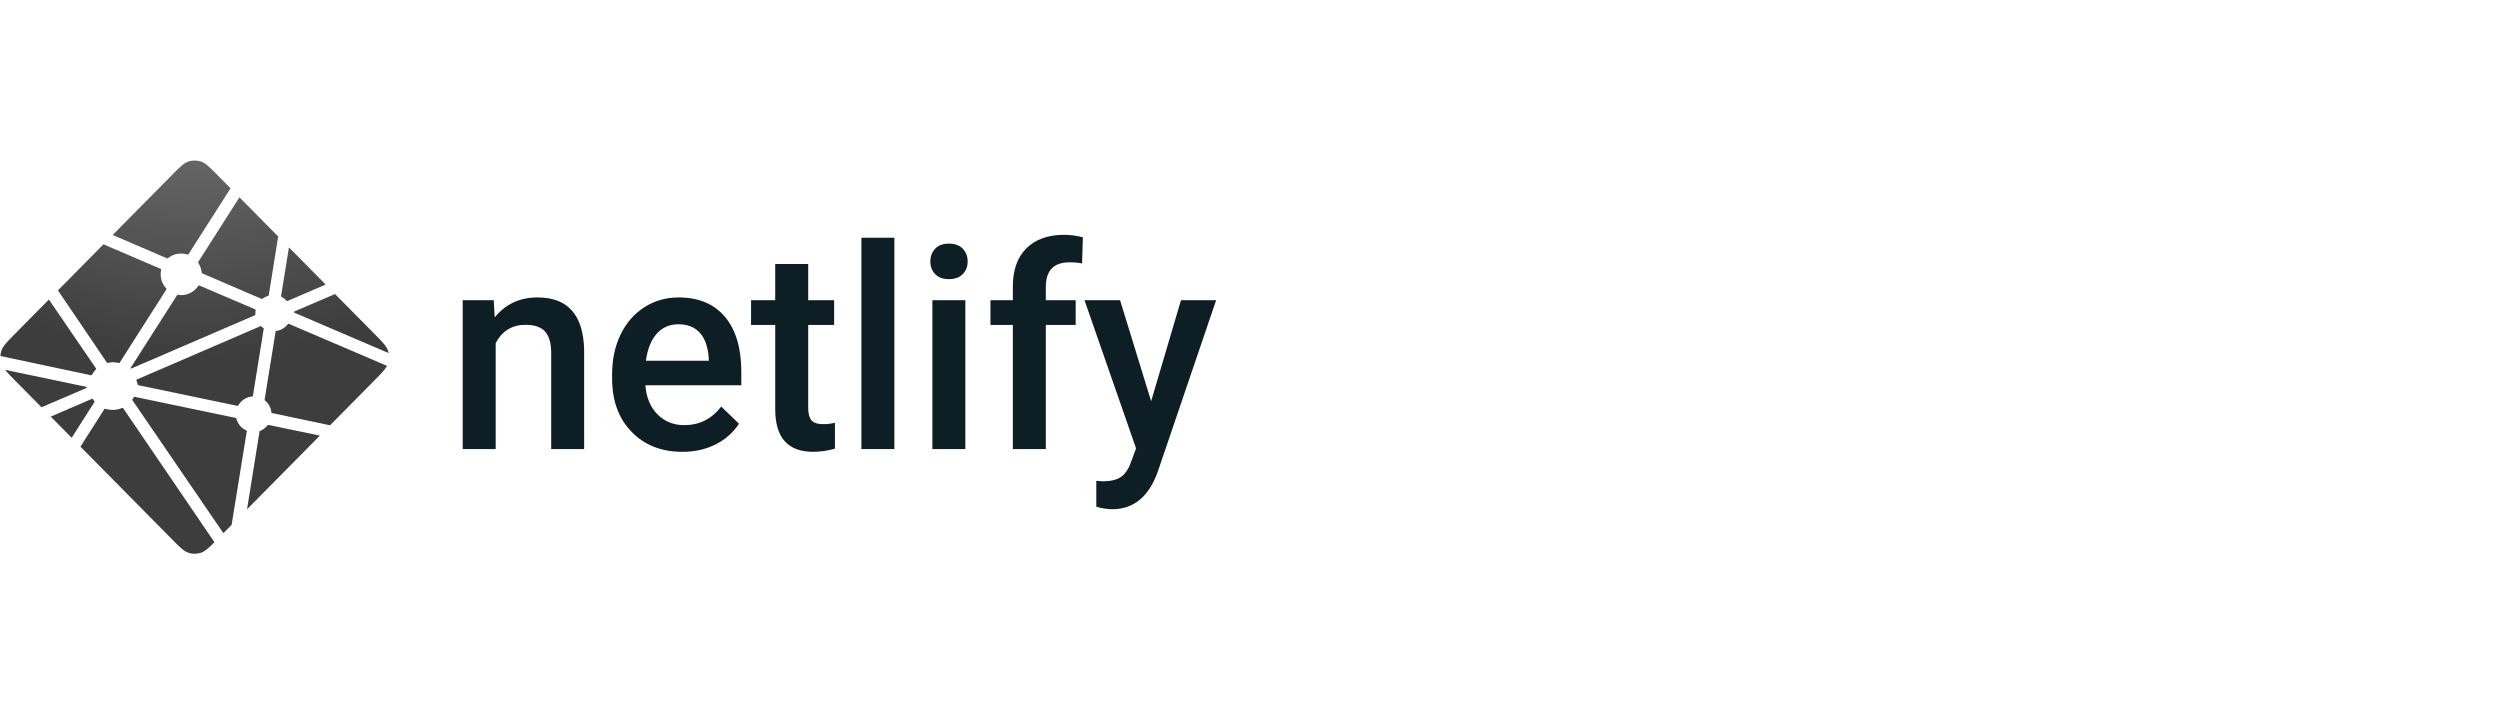 <svg width="224" height="64" viewBox="0 0 224 64" fill="none" xmlns="http://www.w3.org/2000/svg">
<g clip-path="url(#clip0_5361_24473)">
<path d="M44.241 26.895L44.326 28.437C45.299 27.245 46.576 26.649 48.157 26.649C50.896 26.649 52.291 28.239 52.339 31.421V40.237H49.386V31.594C49.386 30.747 49.205 30.121 48.845 29.713C48.484 29.306 47.894 29.103 47.075 29.103C45.884 29.103 44.995 29.65 44.413 30.743V40.237H41.458V26.895H44.242H44.241ZM61.143 40.484C59.271 40.484 57.753 39.886 56.59 38.691C55.427 37.495 54.845 35.901 54.845 33.912V33.542C54.845 32.211 55.098 31.021 55.605 29.973C56.111 28.925 56.823 28.109 57.739 27.525C58.655 26.942 59.676 26.65 60.804 26.65C62.594 26.65 63.979 27.229 64.955 28.388C65.933 29.548 66.421 31.187 66.421 33.308V34.517H57.824C57.914 35.618 58.276 36.489 58.912 37.13C59.549 37.772 60.349 38.092 61.314 38.092C62.667 38.092 63.77 37.538 64.621 36.428L66.214 37.969C65.687 38.766 64.984 39.385 64.105 39.825C63.225 40.265 62.238 40.484 61.144 40.484H61.143ZM60.791 29.055C59.98 29.055 59.326 29.342 58.828 29.917C58.328 30.493 58.011 31.294 57.873 32.322H63.503V32.1C63.438 31.096 63.174 30.339 62.712 29.825C62.25 29.311 61.61 29.055 60.791 29.055ZM72.415 23.653V26.896H74.738V29.116H72.415V36.563C72.415 37.072 72.515 37.44 72.713 37.666C72.911 37.892 73.266 38.005 73.777 38.005C74.125 38.004 74.472 37.963 74.81 37.882V40.2C74.138 40.389 73.49 40.483 72.865 40.483C70.596 40.483 69.461 39.214 69.461 36.674V29.115H67.295V26.895H69.459V23.653H72.414L72.415 23.653ZM80.137 40.238H77.182V21.299H80.137V40.238ZM86.496 40.238H83.541V26.896H86.496V40.238ZM83.359 23.431C83.359 22.972 83.502 22.589 83.79 22.285C84.078 21.981 84.49 21.829 85.024 21.829C85.559 21.829 85.972 21.981 86.265 22.285C86.556 22.589 86.702 22.972 86.702 23.432C86.702 23.884 86.556 24.259 86.265 24.56C85.972 24.86 85.559 25.01 85.024 25.01C84.49 25.01 84.078 24.86 83.79 24.56C83.502 24.26 83.359 23.884 83.359 23.432V23.431ZM90.752 40.238V29.115H88.745V26.895H90.752V25.675C90.752 24.195 91.157 23.053 91.967 22.247C92.778 21.442 93.913 21.039 95.371 21.039C95.891 21.039 96.442 21.113 97.026 21.261L96.953 23.604C96.58 23.534 96.201 23.501 95.822 23.505C94.411 23.505 93.706 24.241 93.706 25.712V26.895H96.381V29.115H93.706V40.237H90.752L90.752 40.238ZM103.142 35.947L105.817 26.896H108.966L103.738 42.26C102.935 44.504 101.573 45.627 99.652 45.627C99.222 45.627 98.748 45.552 98.229 45.404V43.086L98.789 43.123C99.534 43.123 100.096 42.986 100.473 42.71C100.85 42.435 101.148 41.973 101.367 41.323L101.792 40.176L97.171 26.896H100.357L103.142 35.947Z" fill="#0E1E25"/>
<path d="M25.246 26.61L25.233 26.605C25.226 26.602 25.218 26.599 25.212 26.593C25.191 26.57 25.181 26.538 25.187 26.507L25.889 22.165L29.181 25.496L25.757 26.97C25.748 26.974 25.737 26.976 25.727 26.976H25.713C25.709 26.973 25.704 26.969 25.695 26.96C25.568 26.817 25.415 26.698 25.246 26.61L25.246 26.61ZM30.021 26.346L33.542 29.907C34.273 30.648 34.639 31.017 34.772 31.445C34.792 31.509 34.809 31.572 34.821 31.637L26.408 28.032C26.404 28.031 26.399 28.029 26.395 28.027C26.361 28.013 26.322 27.998 26.322 27.963C26.322 27.928 26.362 27.911 26.395 27.898L26.406 27.893L30.021 26.346ZM34.678 32.78C34.496 33.126 34.142 33.484 33.542 34.092L29.573 38.106L24.44 37.025L24.413 37.019C24.367 37.012 24.319 37.004 24.319 36.962C24.28 36.529 24.064 36.132 23.724 35.866C23.703 35.845 23.709 35.812 23.715 35.782C23.715 35.777 23.715 35.773 23.717 35.769L24.683 29.772L24.686 29.752C24.692 29.706 24.7 29.653 24.741 29.653C25.159 29.6 25.538 29.38 25.794 29.041C25.802 29.032 25.808 29.022 25.819 29.017C25.848 29.003 25.882 29.017 25.912 29.03L34.677 32.781L34.678 32.78ZM28.661 39.03L22.134 45.633L23.251 38.686L23.253 38.677C23.254 38.668 23.256 38.659 23.258 38.65C23.267 38.628 23.291 38.619 23.314 38.61L23.325 38.605C23.569 38.5 23.785 38.337 23.956 38.13C23.978 38.105 24.004 38.08 24.038 38.075C24.046 38.074 24.055 38.074 24.064 38.075L28.66 39.031L28.661 39.03ZM20.752 47.031L20.017 47.775L11.883 35.883C11.88 35.878 11.877 35.874 11.874 35.87C11.862 35.852 11.848 35.835 11.851 35.815C11.851 35.8 11.861 35.787 11.871 35.776L11.88 35.764C11.904 35.727 11.925 35.691 11.948 35.651L11.966 35.619L11.969 35.616C11.982 35.594 11.993 35.573 12.015 35.561C12.034 35.552 12.06 35.555 12.081 35.56L21.092 37.44C21.117 37.444 21.141 37.454 21.161 37.47C21.173 37.482 21.176 37.495 21.178 37.51C21.306 37.998 21.651 38.397 22.112 38.59C22.138 38.602 22.127 38.631 22.115 38.661C22.109 38.675 22.105 38.688 22.101 38.703C21.988 39.401 21.014 45.409 20.753 47.03L20.752 47.031ZM19.216 48.584C18.673 49.127 18.354 49.415 17.992 49.531C17.636 49.645 17.253 49.645 16.897 49.531C16.474 49.395 16.108 49.026 15.377 48.285L7.208 40.021L9.342 36.674C9.352 36.657 9.362 36.642 9.378 36.631C9.401 36.614 9.434 36.621 9.461 36.631C9.951 36.78 10.476 36.753 10.949 36.554C10.973 36.545 10.998 36.539 11.017 36.556C11.027 36.565 11.035 36.575 11.042 36.586L19.216 48.585L19.216 48.584ZM6.421 39.225L4.547 37.329L8.248 35.732C8.257 35.728 8.267 35.726 8.278 35.725C8.308 35.725 8.327 35.757 8.343 35.785C8.38 35.843 8.419 35.899 8.461 35.954L8.473 35.969C8.484 35.985 8.476 36 8.466 36.015L6.422 39.225L6.421 39.225ZM3.718 36.49L1.348 34.092C0.944 33.684 0.652 33.388 0.448 33.133L7.656 34.646C7.665 34.648 7.674 34.649 7.684 34.65C7.728 34.658 7.777 34.666 7.777 34.708C7.777 34.754 7.723 34.775 7.678 34.793L7.657 34.802L3.718 36.49ZM0.034 31.9C0.042 31.746 0.07 31.593 0.116 31.445C0.25 31.017 0.615 30.648 1.348 29.907L4.381 26.838C5.778 28.889 7.178 30.937 8.583 32.983C8.607 33.016 8.634 33.052 8.606 33.08C8.474 33.228 8.341 33.39 8.248 33.565C8.237 33.588 8.222 33.607 8.202 33.622C8.19 33.63 8.178 33.627 8.164 33.624H8.162L0.034 31.899V31.9ZM5.193 26.017L9.27 21.89C9.654 22.06 11.05 22.656 12.297 23.189C13.242 23.593 14.103 23.961 14.374 24.08C14.401 24.091 14.425 24.102 14.437 24.13C14.445 24.147 14.441 24.168 14.437 24.185C14.306 24.79 14.485 25.422 14.912 25.865C14.94 25.892 14.912 25.932 14.889 25.966L14.876 25.985L10.734 32.475C10.723 32.494 10.713 32.509 10.695 32.521C10.674 32.535 10.643 32.529 10.617 32.522C10.456 32.48 10.291 32.457 10.124 32.454C9.975 32.454 9.813 32.482 9.65 32.512H9.649C9.631 32.515 9.615 32.519 9.6 32.508C9.584 32.494 9.57 32.478 9.559 32.461L5.192 26.017L5.193 26.017ZM10.096 21.056L15.377 15.714C16.108 14.974 16.474 14.604 16.897 14.469C17.253 14.355 17.636 14.355 17.992 14.469C18.416 14.604 18.782 14.974 19.513 15.714L20.657 16.872L16.901 22.756C16.892 22.773 16.88 22.788 16.864 22.8C16.841 22.816 16.81 22.809 16.782 22.8C16.181 22.616 15.529 22.743 15.039 23.14C15.014 23.166 14.978 23.151 14.947 23.137C14.456 22.922 10.642 21.291 10.096 21.056L10.096 21.056ZM21.454 17.678L24.922 21.187L24.087 26.423V26.436C24.086 26.448 24.083 26.46 24.079 26.471C24.07 26.49 24.052 26.493 24.034 26.499C23.855 26.554 23.687 26.639 23.536 26.75C23.53 26.755 23.524 26.76 23.518 26.765C23.508 26.776 23.498 26.787 23.482 26.788C23.468 26.789 23.455 26.787 23.443 26.782L18.158 24.51L18.148 24.506C18.115 24.492 18.075 24.476 18.075 24.441C18.044 24.143 17.948 23.855 17.793 23.6C17.768 23.558 17.74 23.514 17.761 23.47L21.454 17.678ZM17.883 25.587L22.837 27.709C22.864 27.722 22.894 27.734 22.906 27.762C22.911 27.779 22.911 27.798 22.906 27.815C22.891 27.888 22.879 27.972 22.879 28.056V28.197C22.879 28.232 22.843 28.247 22.811 28.26L22.8 28.264C22.016 28.603 11.783 33.017 11.768 33.017C11.752 33.017 11.736 33.017 11.721 33.002C11.693 32.974 11.721 32.936 11.745 32.901C11.75 32.895 11.754 32.889 11.758 32.882L15.829 26.505L15.836 26.494C15.86 26.456 15.887 26.413 15.93 26.413L15.971 26.419C16.064 26.432 16.146 26.444 16.228 26.444C16.846 26.444 17.418 26.14 17.763 25.619C17.771 25.606 17.782 25.593 17.794 25.583C17.819 25.564 17.855 25.574 17.883 25.586L17.883 25.587ZM12.21 34.026L23.364 29.214C23.364 29.214 23.38 29.214 23.395 29.23C23.456 29.291 23.508 29.333 23.558 29.371L23.583 29.387C23.605 29.4 23.628 29.415 23.63 29.438C23.63 29.448 23.63 29.453 23.628 29.461L22.672 35.399L22.669 35.423C22.662 35.469 22.656 35.522 22.613 35.522C22.096 35.557 21.63 35.848 21.366 36.3L21.362 36.307C21.349 36.328 21.337 36.349 21.317 36.36C21.297 36.369 21.273 36.365 21.253 36.361L12.358 34.504C12.349 34.502 12.22 34.027 12.21 34.026L12.21 34.026Z" fill="url(#paint0_radial_5361_24473)"/>
</g>
<defs>
<radialGradient id="paint0_radial_5361_24473" cx="0" cy="0" r="1" gradientUnits="userSpaceOnUse" gradientTransform="translate(17.428 -3.233) scale(34.876 35.322)">
<stop stop-color="#8C8C8C"/>
<stop offset="1" stop-color="#3D3D3D"/>
</radialGradient>
<clipPath id="clip0_5361_24473">
<rect width="109" height="36" fill="white" transform="translate(0 14)"/>
</clipPath>
</defs>
</svg>

